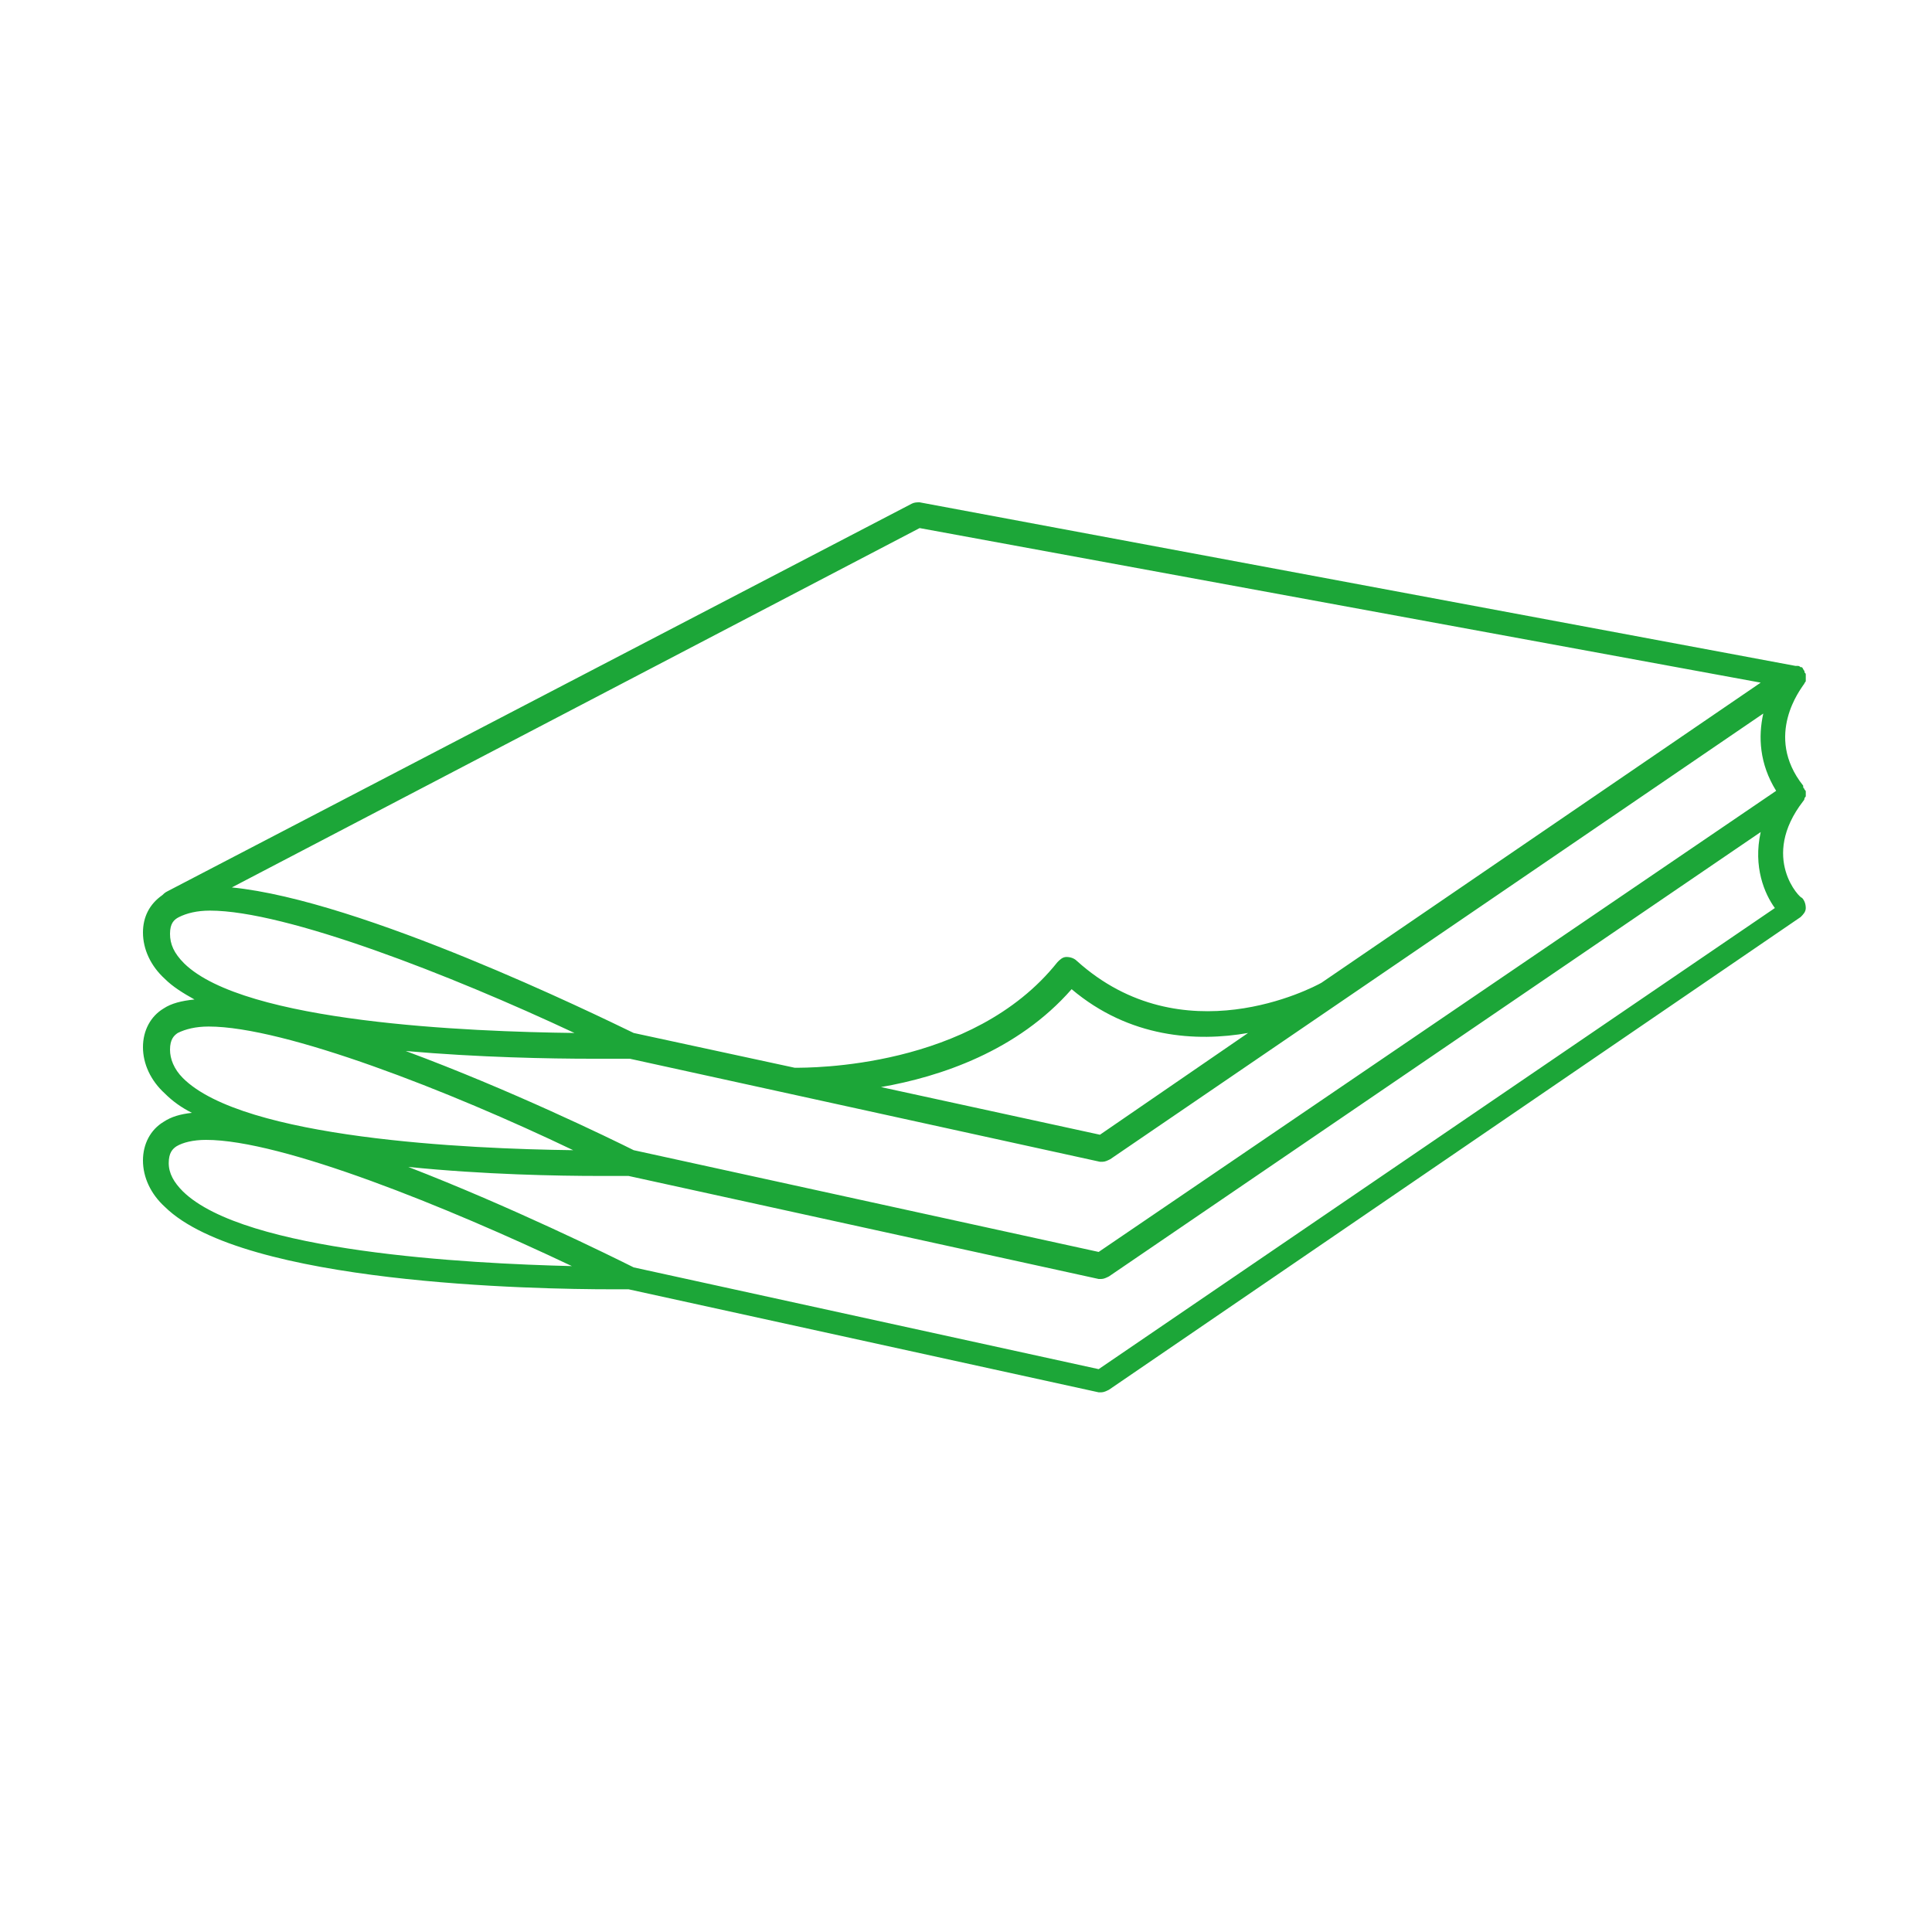 <?xml version="1.0" encoding="utf-8"?>
<!-- Generator: Adobe Illustrator 27.9.0, SVG Export Plug-In . SVG Version: 6.00 Build 0)  -->
<svg version="1.1" id="Calque_1" xmlns="http://www.w3.org/2000/svg" xmlns:xlink="http://www.w3.org/1999/xlink" x="0px" y="0px"
	 viewBox="0 0 150 150" style="enable-background:new 0 0 150 150;" xml:space="preserve">
<style type="text/css">
	.st0{fill:#1CA638;}
</style>
<path class="st0" d="M140,62.2C140,62.2,140,62.1,140,62.2c0.1-0.1,0.1-0.2,0.1-0.2c0-0.1,0.1-0.1,0.1-0.2c0,0,0,0,0,0
	c0,0,0-0.1,0-0.1c0-0.1,0-0.2,0-0.2c0-0.1,0-0.1-0.1-0.2c0-0.1-0.1-0.1-0.1-0.2c0,0,0,0,0-0.1c-3.1-3.9-0.1-7.6,0-7.8c0,0,0,0,0,0
	c0.1-0.1,0.1-0.2,0.2-0.3c0,0,0-0.1,0-0.1c0-0.1,0-0.2,0-0.2c0,0,0-0.1,0-0.1c0,0,0,0,0-0.1c0-0.1,0-0.1-0.1-0.2c0,0,0,0,0-0.1
	c-0.1-0.1-0.1-0.2-0.2-0.3c0,0,0,0,0,0c0,0,0,0-0.1,0c-0.1-0.1-0.2-0.1-0.2-0.1c0,0-0.1,0-0.1,0c0,0,0,0-0.1,0L71.4,39
	c-0.2,0-0.4,0-0.6,0.1L13,69.2c-0.2,0.1-0.3,0.2-0.4,0.3c-1,0.7-1.5,1.7-1.5,2.9c0,1.3,0.6,2.6,1.7,3.6c0.6,0.6,1.4,1.1,2.3,1.6
	c-1,0.1-1.8,0.3-2.4,0.7c-1,0.6-1.6,1.7-1.6,3c0,1.3,0.6,2.6,1.7,3.6c0.6,0.6,1.3,1.1,2.1,1.5c-0.9,0.1-1.6,0.3-2.2,0.7
	c-1,0.6-1.6,1.7-1.6,3c0,1.3,0.6,2.6,1.7,3.6c6.1,6,28.8,6.4,34.7,6.4c0.6,0,1,0,1.3,0l36.5,8c0.1,0,0.1,0,0.2,0
	c0.2,0,0.4-0.1,0.6-0.2l53.7-36.7c0.2-0.2,0.4-0.4,0.4-0.7s-0.1-0.6-0.3-0.8C139.8,69.8,136.6,66.6,140,62.2z M71.4,41l65.3,12
	l-34.1,23.3c-0.7,0.4-10.8,5.7-19-1.7c-0.2-0.2-0.5-0.3-0.8-0.3c-0.3,0-0.5,0.2-0.7,0.4c-6.6,8.3-19.3,8.2-20.4,8.2l-12.5-2.7
	c-2.9-1.4-21.1-10.3-31.2-11.3L71.4,41z M96.9,80.2l-11.5,7.9l-17-3.7c4.6-0.8,10.6-2.8,14.8-7.6C87.7,80.6,92.9,80.9,96.9,80.2z
	 M13.2,72.5c0-0.8,0.3-1.1,0.7-1.3c0.6-0.3,1.4-0.5,2.4-0.5c5.9,0,18.7,5,28.3,9.5c-8.2-0.1-25.6-0.8-30.3-5.4
	C13.5,74,13.2,73.3,13.2,72.5z M46,82.2c1.5,0,2.5,0,2.9,0l36.5,8c0.1,0,0.1,0,0.2,0c0.2,0,0.4-0.1,0.6-0.2l50.7-34.6
	c-0.4,1.8-0.3,3.9,1,6L85.3,97.2l-36.1-7.9c-1.8-0.9-9.6-4.7-17.7-7.7C37.2,82.1,42.7,82.2,46,82.2z M13.2,81.5
	c0-0.8,0.3-1.1,0.6-1.3c0.6-0.3,1.4-0.5,2.4-0.5c5.9,0,18.7,5,28.3,9.6c-8.2-0.1-25.6-0.9-30.3-5.6C13.5,83,13.2,82.2,13.2,81.5z
	 M14.2,92.5c-0.7-0.7-1.1-1.4-1.1-2.2c0-0.8,0.3-1.1,0.6-1.3c0.5-0.3,1.3-0.5,2.3-0.5c5.9,0,18.7,5.2,28.4,9.8
	C36.3,98.1,19,97.2,14.2,92.5z M85.3,106.3l-36.1-7.9c-1.8-0.9-9.5-4.7-17.5-7.8c5.9,0.6,11.7,0.7,14.8,0.7c1.2,0,2,0,2.3,0l36.5,8
	c0.1,0,0.1,0,0.2,0c0.2,0,0.4-0.1,0.6-0.2l50.6-34.5c-0.6,2.7,0.3,4.8,1.1,5.9L85.3,106.3z"/>
</svg>
